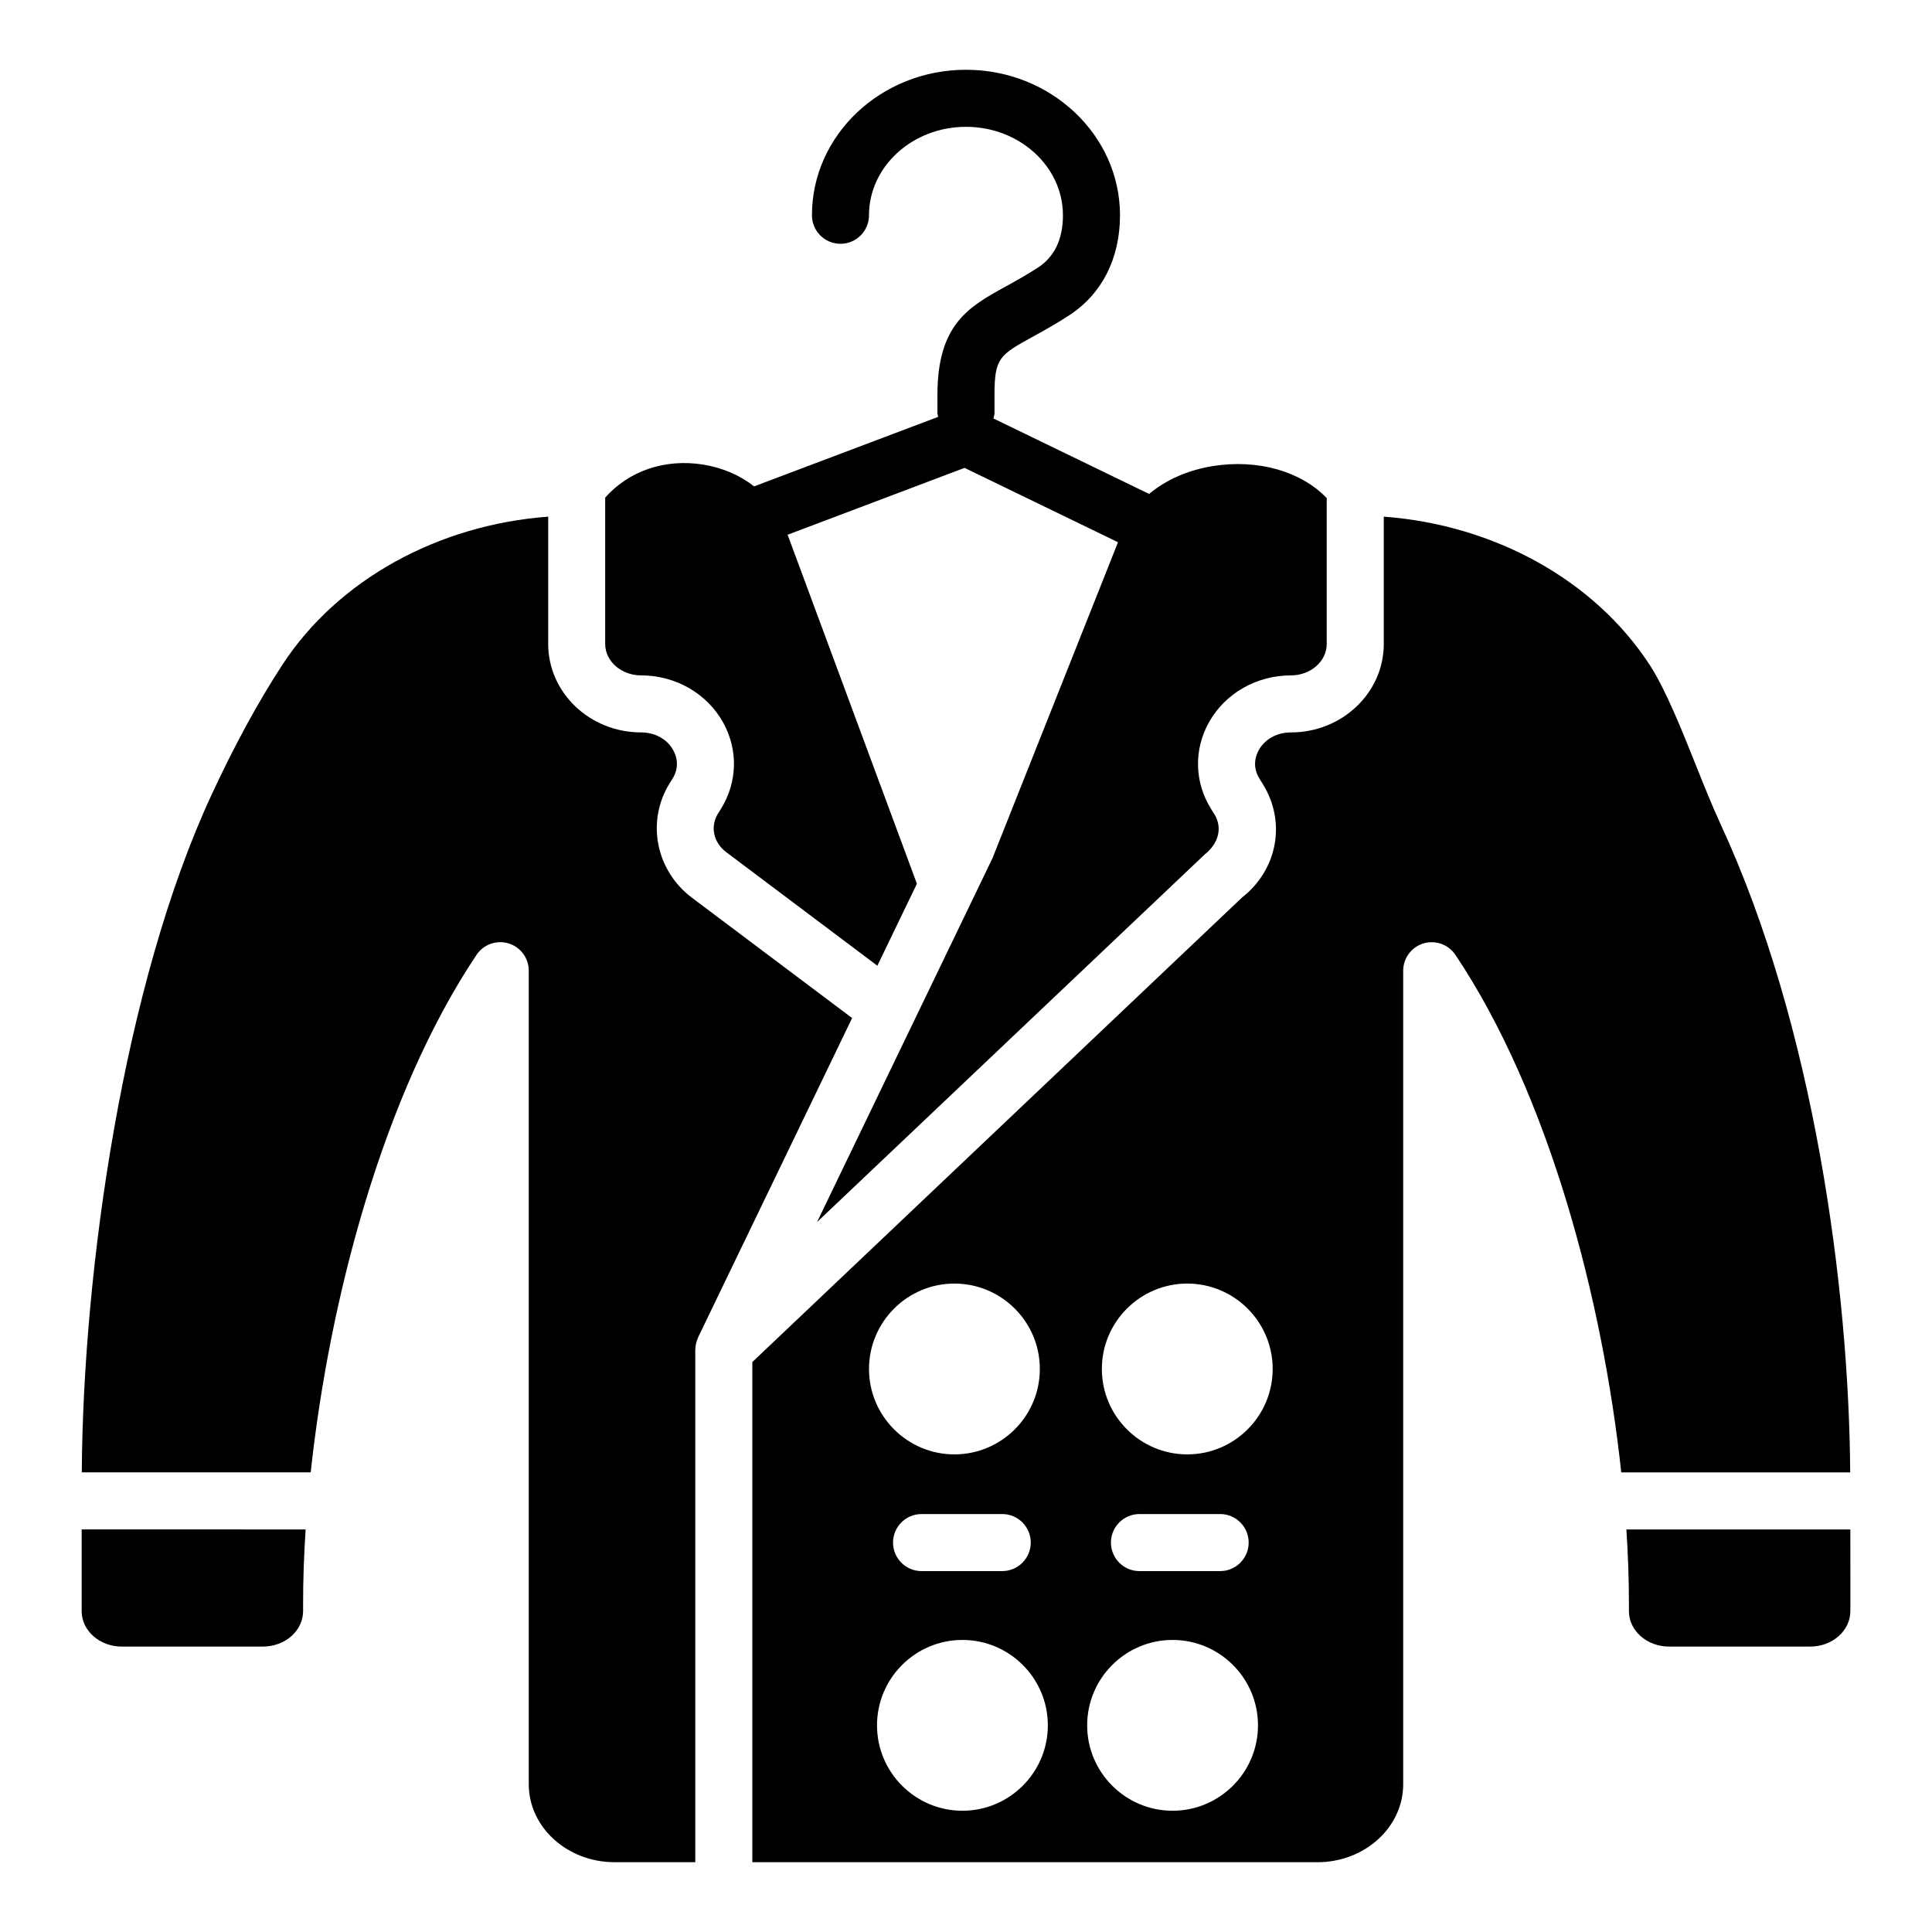 <?xml version="1.0" encoding="UTF-8"?>
<!-- Uploaded to: ICON Repo, www.svgrepo.com, Generator: ICON Repo Mixer Tools -->
<svg fill="#000000" width="800px" height="800px" version="1.1" viewBox="144 144 512 512" xmlns="http://www.w3.org/2000/svg">
 <g>
  <path d="m327.4 381.93c-9.633-7.238-12.184-20.289-5.938-30.352l0.754-1.203c2.023-3.258 0.988-6.144 0.195-7.578-1.637-2.941-4.824-4.699-8.531-4.699-13.566 0-24.602-10.516-24.602-23.445v-33.734c-29.25 2.164-55.762 16.773-70.418 39.215-6.387 9.773-12.699 21.355-18.762 34.418-23.422 50.484-34.09 126-34.426 179.64h60.668c4.918-45.656 19.082-99.965 43.945-137.15 1.852-2.766 5.293-3.992 8.48-3.035 3.188 0.969 5.363 3.906 5.363 7.234v215.6c0 11.395 10.191 20.66 22.719 20.66h21.41v-135.8c0-0.031 0.02-0.062 0.02-0.094 0.012-1.055 0.25-2.09 0.699-3.062 0.02-0.043 0.012-0.09 0.031-0.133l40.812-84.617z"/>
  <path d="m165.64 570.97c0 5.18 4.769 9.391 10.633 9.391h37.418c5.863 0 10.633-4.211 10.633-9.391v-2.129c0-6.148 0.223-12.695 0.672-19.52l-59.355-0.004z"/>
  <path d="m313.88 322.98c9.137 0 17.469 4.781 21.746 12.473 4.039 7.266 3.824 15.828-0.574 22.918l-0.754 1.199c-2.148 3.461-1.254 7.691 2.184 10.277l40.027 30.082 10.48-21.73-34.262-92.488 46.895-17.719 40.66 19.711-33.262 83.73-46.492 96.422 102.73-97.414c3.852-3.055 4.684-7.238 2.57-10.641l-0.883-1.426c-4.402-7.086-4.617-15.652-0.578-22.918 4.277-7.691 12.609-12.473 21.746-12.473 5.231 0 9.484-3.734 9.484-8.324v-38.656c-6.781-7.098-18.238-10.391-30.148-8.496-6.723 1.078-12.551 3.727-16.918 7.391l-41.262-20c0.094-0.477 0.285-0.918 0.285-1.422v-4.828c0-9.82 1.363-10.57 10.234-15.461 2.781-1.531 5.938-3.273 9.469-5.562 8.742-5.66 13.559-15.098 13.559-26.578-0.004-21.262-18.316-38.559-40.82-38.559-22.508 0-40.82 17.297-40.82 38.559 0 4.176 3.387 7.559 7.559 7.559 4.176 0 7.559-3.387 7.559-7.559 0-12.922 11.527-23.438 25.699-23.438s25.699 10.512 25.699 23.438c0 6.356-2.242 11.027-6.656 13.887-3.188 2.062-6.043 3.629-8.551 5.012-9.688 5.336-18.055 9.949-18.055 28.699v4.828c0 0.352 0.152 0.656 0.199 0.996l-48.777 18.426c-3.746-2.938-8.355-4.949-13.531-5.781-10.125-1.609-19.645 1.668-25.938 8.754v38.793c0.012 4.586 4.266 8.32 9.496 8.32z"/>
  <path d="m599.9 362.24c-2.062-4.445-4.215-9.816-6.449-15.398-3.797-9.5-8.105-20.27-12.312-26.707-14.66-22.441-41.172-37.051-70.422-39.215v33.734c0 12.926-11.039 23.445-24.602 23.445-3.707 0-6.894 1.758-8.531 4.699-0.793 1.434-1.828 4.32 0.207 7.59l0.883 1.426c6.231 10.031 3.894 22.672-5.551 30.062l-129.75 123.08v132.55h149.77c12.523 0 22.719-9.266 22.719-20.656v-215.6c0-3.328 2.18-6.269 5.363-7.234 3.199-0.957 6.629 0.27 8.48 3.035 24.863 37.184 39.027 91.492 43.945 137.15h60.672c-0.32-48.434-9.473-118.17-34.43-171.96zm-202.97 121.92c12.48 0 22.637 10.152 22.637 22.633s-10.156 22.633-22.637 22.633-22.633-10.152-22.633-22.633c0.004-12.48 10.152-22.633 22.633-22.633zm20.23 68.637c0 4.176-3.387 7.559-7.559 7.559h-21.379c-4.176 0-7.559-3.387-7.559-7.559 0-4.176 3.387-7.559 7.559-7.559h21.379c4.172 0 7.559 3.387 7.559 7.559zm-18.109 71.07c-12.48 0-22.633-10.152-22.633-22.633s10.152-22.633 22.633-22.633 22.637 10.152 22.637 22.633-10.156 22.633-22.637 22.633zm55.695 0c-12.48 0-22.637-10.152-22.637-22.633s10.156-22.633 22.637-22.633c12.48 0 22.633 10.152 22.633 22.633s-10.152 22.633-22.633 22.633zm-16.336-71.07c0-4.176 3.387-7.559 7.559-7.559h21.379c4.176 0 7.559 3.387 7.559 7.559 0 4.176-3.387 7.559-7.559 7.559h-21.379c-4.172 0.004-7.559-3.383-7.559-7.559zm20.23-23.371c-12.48 0-22.637-10.152-22.637-22.633s10.156-22.633 22.637-22.633 22.633 10.152 22.633 22.633-10.152 22.633-22.633 22.633z"/>
  <path d="m575.01 549.32c0.445 6.828 0.672 13.371 0.672 19.52v2.129c0 5.18 4.769 9.391 10.633 9.391h37.418c5.863 0 10.633-4.211 10.633-9.391l-0.004-21.648z"/>
 </g>
</svg>